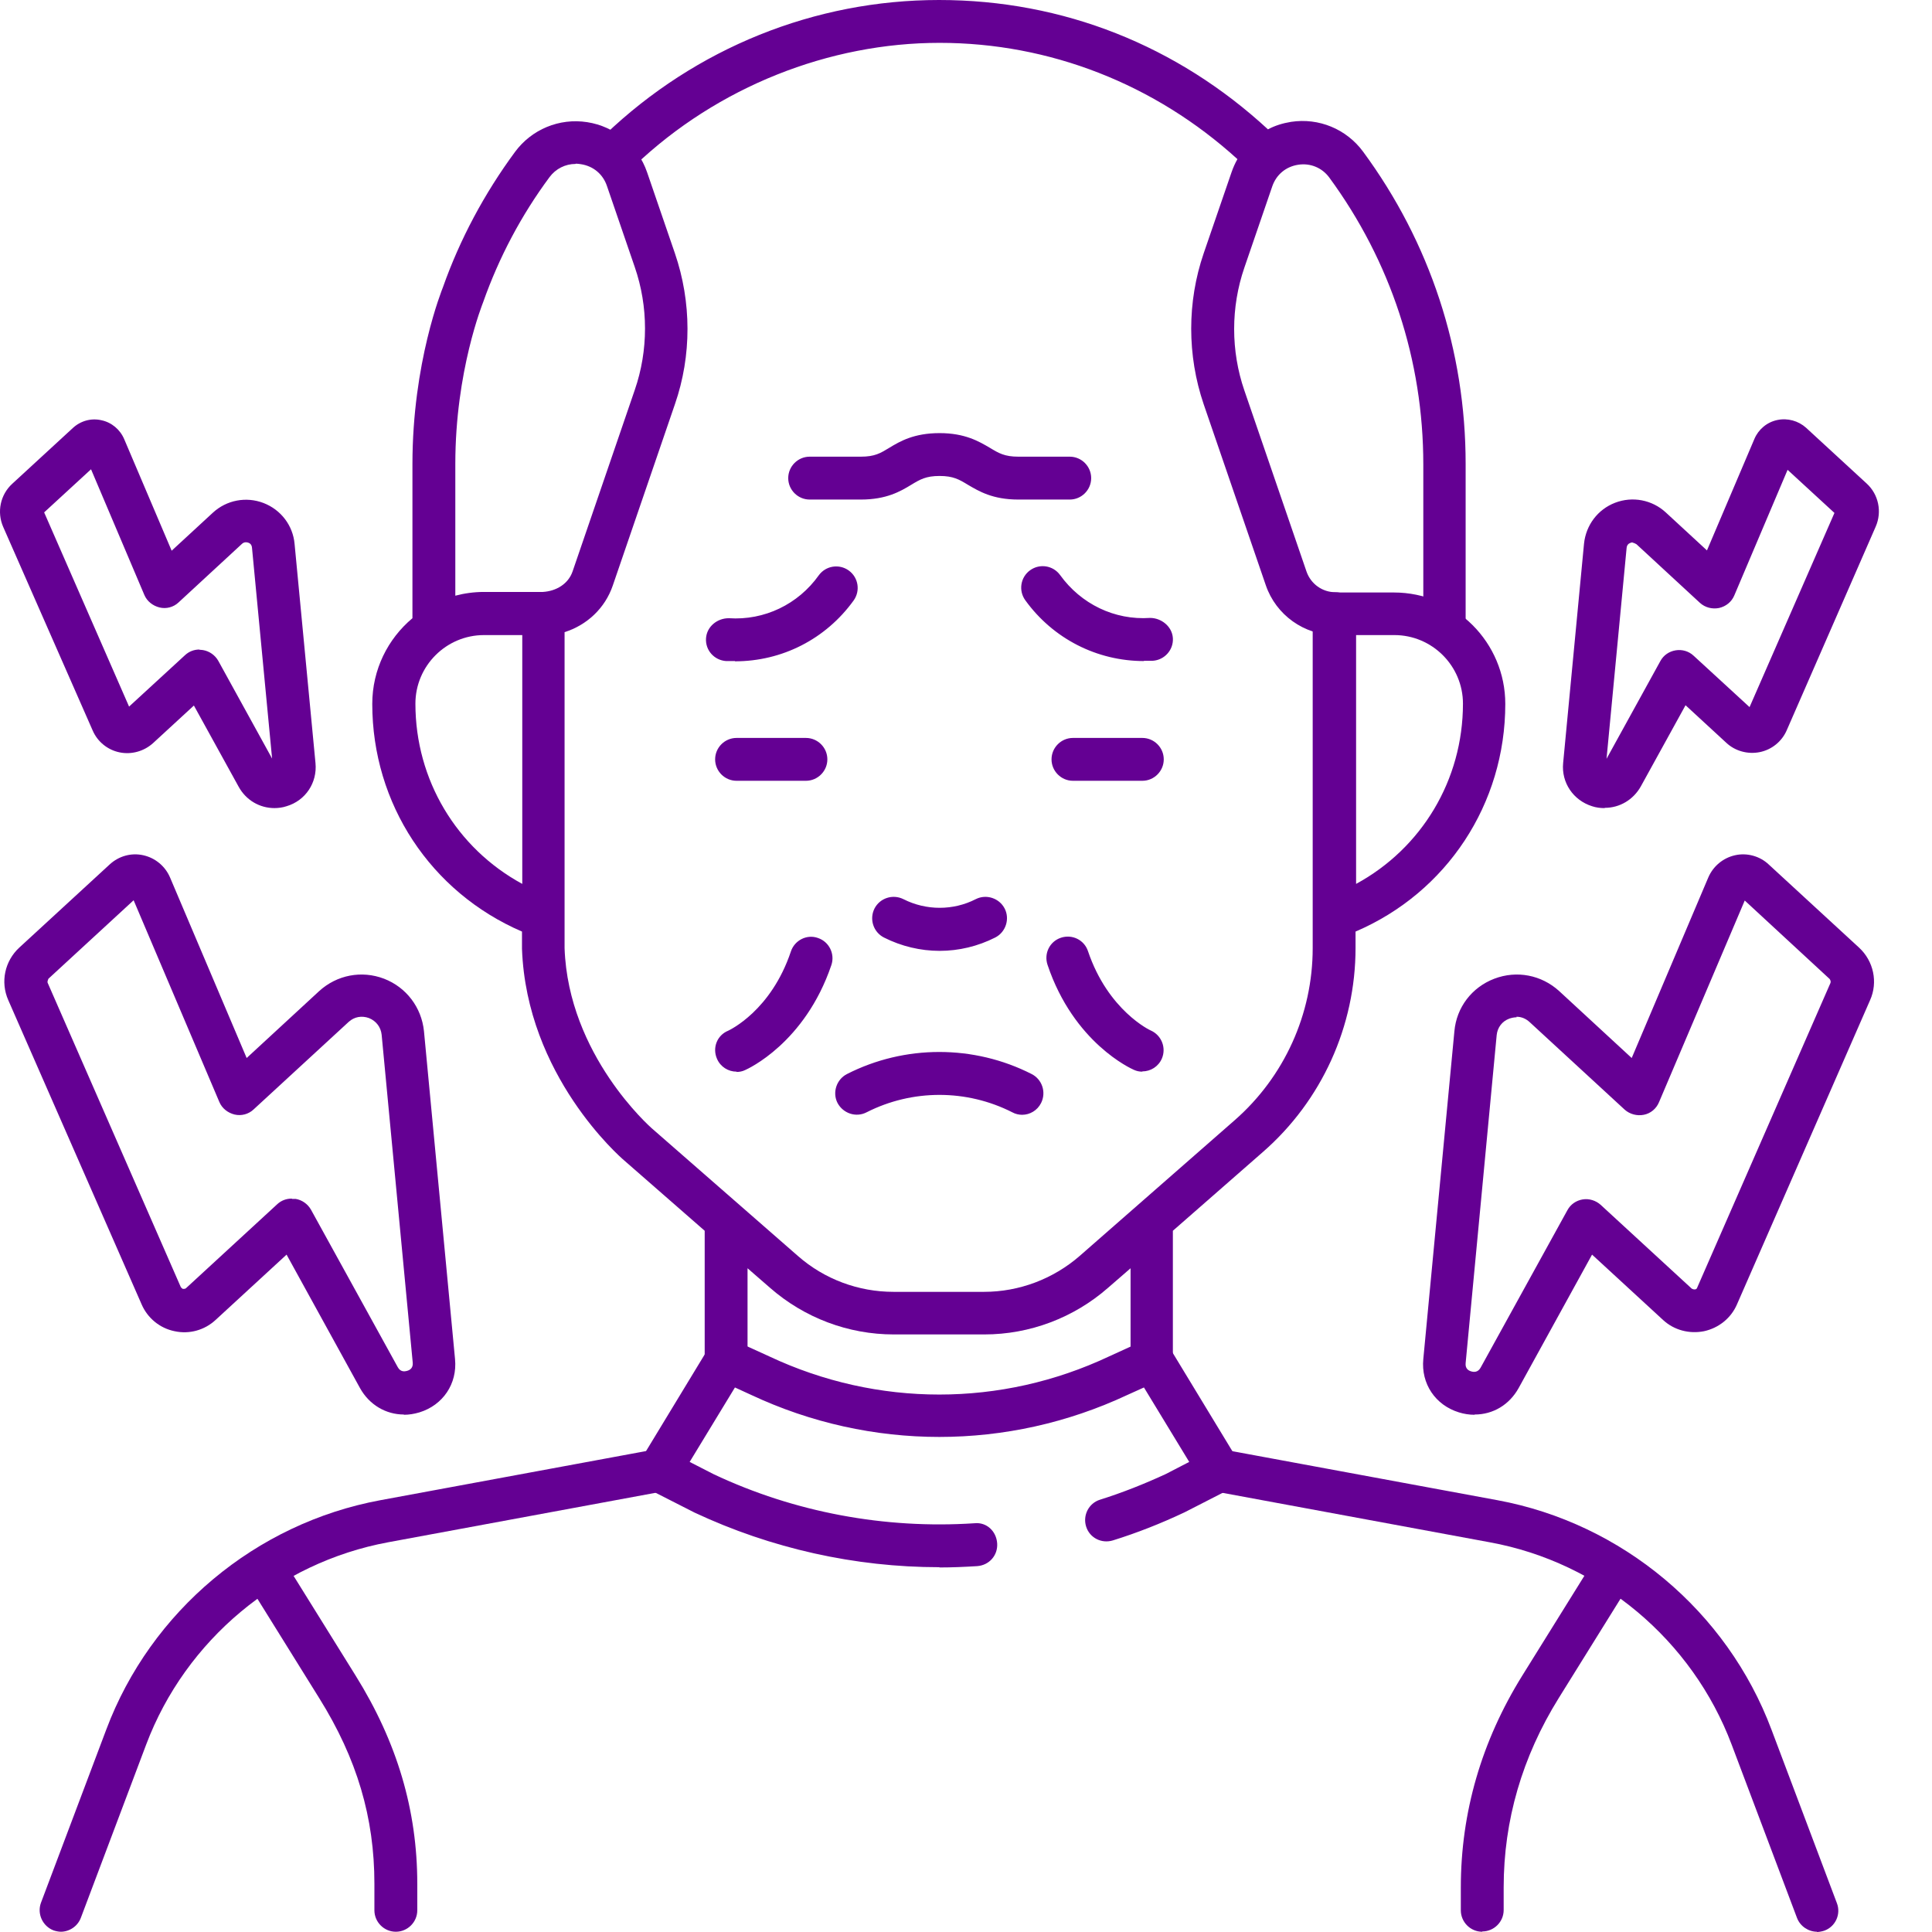 <svg width="67" height="67" viewBox="0 0 67 67" fill="none" xmlns="http://www.w3.org/2000/svg">
<path d="M2.117 66.991C2.033 66.991 1.94 66.972 1.856 66.944C1.476 66.796 1.281 66.368 1.42 65.988L3.686 59.978C5.228 55.872 8.869 52.825 13.189 52.026L22.728 50.262C23.137 50.187 23.518 50.457 23.592 50.856C23.666 51.256 23.397 51.646 22.998 51.72L13.458 53.485C9.65 54.191 6.436 56.875 5.07 60.498L2.804 66.508C2.692 66.805 2.404 66.991 2.107 66.991H2.117ZM63.014 66.991C62.717 66.991 62.429 66.805 62.317 66.508L60.051 60.498C58.685 56.875 55.481 54.181 51.663 53.485L42.123 51.72C41.724 51.646 41.455 51.256 41.529 50.856C41.603 50.457 42.003 50.187 42.393 50.262L51.932 52.026C56.252 52.825 59.893 55.872 61.435 59.987L63.701 65.997C63.85 66.378 63.655 66.814 63.265 66.954C63.181 66.981 63.088 67 63.005 67L63.014 66.991ZM39.95 47.902C39.541 47.902 39.207 47.568 39.207 47.159V43.982L38.426 44.66C37.237 45.701 35.714 46.277 34.135 46.277H30.995C29.416 46.277 27.893 45.701 26.704 44.66L25.924 43.982V47.159C25.924 47.568 25.589 47.902 25.181 47.902C24.772 47.902 24.438 47.568 24.438 47.159V42.682L21.642 40.239C21.512 40.128 18.26 37.304 18.102 32.901V32.306C14.935 30.941 12.91 27.876 12.91 24.411C12.91 23.222 13.449 22.154 14.303 21.439V16.098C14.303 12.568 15.325 10.06 15.362 9.958C15.947 8.304 16.793 6.716 17.861 5.267C18.437 4.487 19.394 4.087 20.36 4.236C21.326 4.384 22.125 5.053 22.44 5.973L23.406 8.787C23.982 10.469 23.992 12.326 23.406 14.017L21.251 20.305C20.982 21.095 20.35 21.68 19.579 21.922V32.882C19.709 36.598 22.57 39.096 22.598 39.124L27.67 43.555C28.59 44.363 29.769 44.8 30.986 44.8H34.126C35.343 44.8 36.522 44.354 37.442 43.555L42.82 38.846C44.538 37.341 45.523 35.167 45.523 32.882V21.29C45.523 20.872 45.876 20.519 46.294 20.547H48.337C50.474 20.547 52.202 22.284 52.202 24.411C52.202 27.876 50.177 30.95 47.009 32.306V32.873C47.009 35.585 45.839 38.168 43.795 39.951L40.674 42.682V47.159C40.674 47.568 40.34 47.902 39.931 47.902H39.95ZM47.028 28.442V30.653C49.303 29.418 50.734 27.049 50.734 24.402C50.734 23.092 49.666 22.024 48.356 22.024H47.028V28.442ZM16.784 22.024C15.474 22.024 14.406 23.092 14.406 24.402C14.406 27.049 15.836 29.418 18.112 30.653V22.024H16.784ZM19.96 5.685C19.607 5.685 19.273 5.852 19.059 6.14C18.075 7.468 17.304 8.927 16.756 10.478C16.737 10.534 15.79 12.865 15.79 16.088V20.658C16.105 20.575 16.44 20.528 16.784 20.528H18.827C19.291 20.5 19.709 20.25 19.858 19.813L22.013 13.524C22.487 12.15 22.487 10.636 22.013 9.261L21.047 6.446C20.908 6.038 20.573 5.759 20.146 5.694C20.09 5.685 20.025 5.676 19.97 5.676L19.96 5.685Z" fill="#640093"/>
<path d="M51.403 66.991C50.994 66.991 50.66 66.656 50.66 66.248V65.458C50.66 62.857 51.375 60.386 52.796 58.101L55.211 54.219C55.425 53.866 55.889 53.764 56.233 53.977C56.586 54.191 56.688 54.655 56.474 54.999L54.059 58.882C52.787 60.925 52.146 63.136 52.146 65.449V66.238C52.146 66.647 51.812 66.981 51.403 66.981V66.991ZM13.727 66.991C13.319 66.991 12.984 66.656 12.984 66.248V65.328C12.984 63.034 12.381 60.99 11.071 58.891L8.656 55.008C8.442 54.655 8.544 54.2 8.897 53.986C9.25 53.773 9.705 53.875 9.919 54.228L12.334 58.111C13.774 60.423 14.471 62.783 14.471 65.328V66.248C14.471 66.656 14.136 66.991 13.727 66.991ZM32.574 54.349C29.648 54.349 26.741 53.699 24.084 52.454L22.515 51.655C22.329 51.562 22.199 51.395 22.143 51.2C22.087 51.005 22.115 50.791 22.227 50.615L24.549 46.788C24.744 46.462 25.153 46.342 25.496 46.5L26.676 47.038C30.429 48.803 34.72 48.803 38.464 47.038L39.643 46.5C39.987 46.342 40.386 46.462 40.591 46.788L42.913 50.615C43.024 50.791 43.052 51.005 42.996 51.2C42.941 51.395 42.801 51.562 42.625 51.655L41.083 52.444C40.256 52.835 39.429 53.16 38.593 53.42C38.194 53.541 37.785 53.327 37.665 52.937C37.544 52.547 37.758 52.129 38.148 52.008C38.919 51.766 39.69 51.46 40.433 51.116L41.241 50.698L39.671 48.116L39.095 48.376C34.952 50.317 30.197 50.317 26.054 48.376L25.487 48.116L23.917 50.698L24.753 51.126C27.549 52.444 30.68 53.03 33.791 52.825C34.218 52.779 34.553 53.104 34.581 53.522C34.609 53.94 34.302 54.284 33.884 54.312C33.447 54.339 33.02 54.358 32.584 54.358L32.574 54.349ZM51.133 49.063C50.957 49.063 50.771 49.035 50.595 48.98C49.777 48.729 49.276 47.986 49.359 47.131L50.437 35.762C50.511 34.935 51.041 34.239 51.821 33.941C52.601 33.644 53.456 33.811 54.069 34.368L56.586 36.691L59.242 30.43C59.41 30.04 59.753 29.752 60.171 29.659C60.58 29.566 61.026 29.687 61.333 29.975L64.472 32.864C64.974 33.328 65.132 34.062 64.853 34.684L60.236 45.236C60.032 45.71 59.605 46.054 59.094 46.165C58.583 46.267 58.053 46.128 57.673 45.775L55.211 43.509L52.666 48.135C52.341 48.72 51.774 49.054 51.143 49.054L51.133 49.063ZM52.592 35.279C52.508 35.279 52.425 35.297 52.341 35.325C52.09 35.418 51.932 35.632 51.904 35.892L50.827 47.271C50.808 47.456 50.92 47.531 51.022 47.559C51.115 47.586 51.254 47.596 51.347 47.428L54.357 41.967C54.468 41.762 54.663 41.632 54.886 41.595C55.109 41.558 55.341 41.632 55.508 41.781L58.667 44.688C58.667 44.688 58.732 44.725 58.778 44.716C58.815 44.716 58.852 44.688 58.862 44.642L63.478 34.09C63.497 34.043 63.478 33.988 63.45 33.95L60.506 31.229L57.533 38.223C57.441 38.446 57.245 38.614 57.004 38.66C56.772 38.706 56.521 38.641 56.344 38.483L53.047 35.446C52.917 35.325 52.759 35.26 52.592 35.26V35.279ZM14.006 49.054C13.384 49.054 12.808 48.72 12.483 48.135L9.938 43.509L7.476 45.775C7.095 46.128 6.566 46.277 6.055 46.165C5.544 46.063 5.117 45.71 4.912 45.236L0.287 34.684C0.008 34.053 0.166 33.328 0.667 32.864L3.807 29.975C4.123 29.687 4.55 29.566 4.968 29.659C5.386 29.752 5.73 30.04 5.897 30.43L8.554 36.691L11.071 34.368C11.684 33.811 12.539 33.644 13.319 33.941C14.09 34.239 14.619 34.935 14.703 35.762L15.78 47.131C15.864 47.986 15.362 48.729 14.545 48.98C14.359 49.035 14.183 49.063 14.006 49.063V49.054ZM10.133 41.577C10.133 41.577 10.216 41.577 10.253 41.577C10.476 41.614 10.671 41.753 10.783 41.948L13.793 47.41C13.885 47.577 14.015 47.568 14.118 47.54C14.22 47.512 14.331 47.438 14.313 47.252L13.235 35.883C13.207 35.623 13.049 35.409 12.799 35.307C12.548 35.214 12.288 35.26 12.093 35.437L8.795 38.474C8.619 38.641 8.368 38.706 8.136 38.651C7.903 38.595 7.699 38.437 7.606 38.214L4.634 31.22L1.68 33.941C1.68 33.941 1.633 34.034 1.652 34.081L6.269 44.633C6.269 44.633 6.315 44.698 6.352 44.698C6.389 44.698 6.426 44.698 6.454 44.67L9.613 41.762C9.752 41.632 9.928 41.567 10.114 41.567L10.133 41.577ZM35.445 38.66C35.333 38.66 35.212 38.632 35.11 38.576C33.522 37.768 31.636 37.768 30.048 38.576C29.686 38.762 29.24 38.614 29.045 38.251C28.859 37.889 29.008 37.434 29.37 37.248C31.376 36.226 33.773 36.226 35.779 37.248C36.141 37.434 36.29 37.88 36.104 38.251C35.974 38.511 35.714 38.66 35.445 38.66ZM39.615 37.164C39.513 37.164 39.42 37.146 39.318 37.099C39.234 37.062 37.237 36.17 36.327 33.458C36.197 33.068 36.401 32.65 36.791 32.52C37.182 32.39 37.6 32.594 37.73 32.984C38.426 35.047 39.894 35.734 39.903 35.734C40.284 35.901 40.451 36.338 40.293 36.709C40.173 36.988 39.903 37.155 39.615 37.155V37.164ZM25.543 37.164C25.255 37.164 24.985 36.997 24.865 36.719C24.698 36.338 24.865 35.901 25.255 35.743C25.311 35.715 26.741 35.047 27.428 32.994C27.558 32.604 27.986 32.39 28.367 32.529C28.757 32.659 28.961 33.087 28.831 33.468C27.911 36.18 25.924 37.072 25.84 37.109C25.747 37.155 25.645 37.174 25.543 37.174V37.164ZM32.584 32.975C31.924 32.975 31.255 32.817 30.652 32.511C30.289 32.325 30.141 31.879 30.326 31.508C30.512 31.145 30.958 30.997 31.33 31.182C32.119 31.582 33.057 31.582 33.838 31.182C34.2 30.997 34.655 31.145 34.841 31.508C35.027 31.87 34.878 32.325 34.516 32.511C33.912 32.817 33.252 32.975 32.584 32.975ZM9.52 28.024C9.009 28.024 8.535 27.755 8.275 27.281L6.724 24.467L5.312 25.767C4.996 26.055 4.559 26.176 4.151 26.092C3.733 26.009 3.38 25.721 3.213 25.331L0.11 18.271C-0.113 17.76 0.008 17.156 0.426 16.776L2.525 14.844C2.795 14.593 3.166 14.491 3.519 14.574C3.872 14.648 4.169 14.899 4.309 15.234L5.953 19.098L7.383 17.779C7.857 17.342 8.535 17.212 9.139 17.444C9.743 17.677 10.161 18.225 10.216 18.866L10.941 26.464C11.006 27.142 10.597 27.764 9.938 27.959C9.798 28.006 9.65 28.024 9.51 28.024H9.52ZM6.919 22.535C6.919 22.535 7.002 22.535 7.04 22.544C7.262 22.581 7.458 22.72 7.569 22.915L9.436 26.306L8.739 18.996C8.73 18.884 8.665 18.838 8.609 18.819C8.554 18.8 8.47 18.791 8.396 18.856L6.194 20.89C6.018 21.058 5.767 21.123 5.535 21.067C5.303 21.011 5.098 20.853 5.005 20.63L3.157 16.274L1.531 17.769L4.476 24.504L6.417 22.72C6.557 22.59 6.733 22.525 6.919 22.525V22.535ZM55.638 28.024C55.499 28.024 55.35 28.006 55.211 27.959C54.561 27.755 54.143 27.142 54.208 26.464L54.932 18.856C54.998 18.215 55.406 17.667 56.01 17.435C56.614 17.203 57.292 17.333 57.766 17.769L59.196 19.088L60.84 15.224C60.98 14.89 61.277 14.639 61.639 14.565C61.992 14.491 62.364 14.593 62.633 14.834L64.732 16.766C65.15 17.147 65.271 17.751 65.048 18.262L61.964 25.321C61.797 25.711 61.444 25.999 61.026 26.083C60.608 26.166 60.171 26.046 59.865 25.758L58.453 24.457L56.902 27.272C56.642 27.736 56.168 28.015 55.657 28.015L55.638 28.024ZM56.623 18.81C56.623 18.81 56.567 18.81 56.539 18.828C56.484 18.847 56.419 18.893 56.409 19.005L55.713 26.315L57.58 22.925C57.691 22.72 57.886 22.59 58.109 22.553C58.332 22.516 58.564 22.581 58.732 22.739L60.673 24.522L63.617 17.788L61.992 16.293L60.144 20.649C60.051 20.872 59.856 21.03 59.614 21.085C59.373 21.132 59.131 21.067 58.955 20.909L56.753 18.875C56.753 18.875 56.66 18.819 56.614 18.819L56.623 18.81ZM39.615 27.077H37.209C36.801 27.077 36.466 26.742 36.466 26.334C36.466 25.925 36.801 25.591 37.209 25.591H39.615C40.024 25.591 40.358 25.925 40.358 26.334C40.358 26.742 40.024 27.077 39.615 27.077ZM27.949 27.077H25.543C25.134 27.077 24.8 26.742 24.8 26.334C24.8 25.925 25.134 25.591 25.543 25.591H27.949C28.357 25.591 28.692 25.925 28.692 26.334C28.692 26.742 28.357 27.077 27.949 27.077ZM25.487 22.925C25.385 22.925 25.283 22.925 25.18 22.925C24.772 22.897 24.456 22.553 24.484 22.135C24.512 21.727 24.874 21.439 25.273 21.439C26.509 21.522 27.679 20.956 28.394 19.952C28.636 19.618 29.1 19.544 29.435 19.785C29.769 20.027 29.843 20.491 29.602 20.826C28.636 22.163 27.122 22.934 25.487 22.934V22.925ZM39.671 22.925C38.045 22.925 36.522 22.154 35.556 20.816C35.315 20.482 35.389 20.017 35.723 19.776C36.058 19.534 36.522 19.609 36.764 19.943C37.488 20.946 38.649 21.513 39.885 21.429C40.266 21.429 40.646 21.717 40.674 22.126C40.702 22.535 40.386 22.888 39.978 22.915C39.875 22.915 39.773 22.915 39.671 22.915V22.925ZM50.102 22.293C49.694 22.293 49.359 21.959 49.359 21.55V16.107C49.359 12.493 48.226 9.057 46.099 6.158C45.848 5.815 45.439 5.648 45.021 5.713C44.594 5.778 44.26 6.056 44.12 6.465L43.154 9.28C42.681 10.654 42.681 12.168 43.154 13.543L45.309 19.822C45.458 20.25 45.857 20.538 46.312 20.538C46.721 20.538 47.056 20.872 47.056 21.281C47.056 21.689 46.721 22.024 46.312 22.024C45.226 22.024 44.25 21.327 43.897 20.296L41.742 14.017C41.166 12.326 41.166 10.469 41.742 8.787L42.709 5.973C42.764 5.815 42.829 5.666 42.913 5.518C40.052 2.917 36.401 1.486 32.584 1.486C28.766 1.486 24.893 3 22.004 5.75C21.706 6.038 21.233 6.019 20.954 5.722C20.675 5.425 20.685 4.951 20.982 4.672C24.131 1.663 28.255 0 32.565 0C36.875 0 40.832 1.588 43.972 4.486C44.213 4.356 44.483 4.273 44.771 4.226C45.737 4.078 46.693 4.477 47.269 5.257C49.591 8.406 50.827 12.159 50.827 16.088V21.531C50.827 21.94 50.492 22.274 50.084 22.274L50.102 22.293ZM37.098 17.324H35.315C34.423 17.324 33.949 17.036 33.568 16.813C33.262 16.627 33.057 16.506 32.584 16.506C32.11 16.506 31.906 16.627 31.599 16.813C31.218 17.045 30.735 17.324 29.853 17.324H28.079C27.67 17.324 27.335 16.989 27.335 16.581C27.335 16.172 27.67 15.837 28.079 15.837H29.853C30.336 15.837 30.531 15.717 30.837 15.531C31.218 15.299 31.701 15.02 32.584 15.02C33.466 15.02 33.949 15.308 34.33 15.531C34.636 15.717 34.841 15.837 35.315 15.837H37.098C37.507 15.837 37.841 16.172 37.841 16.581C37.841 16.989 37.507 17.324 37.098 17.324Z" fill="#640093"/>
</svg>
